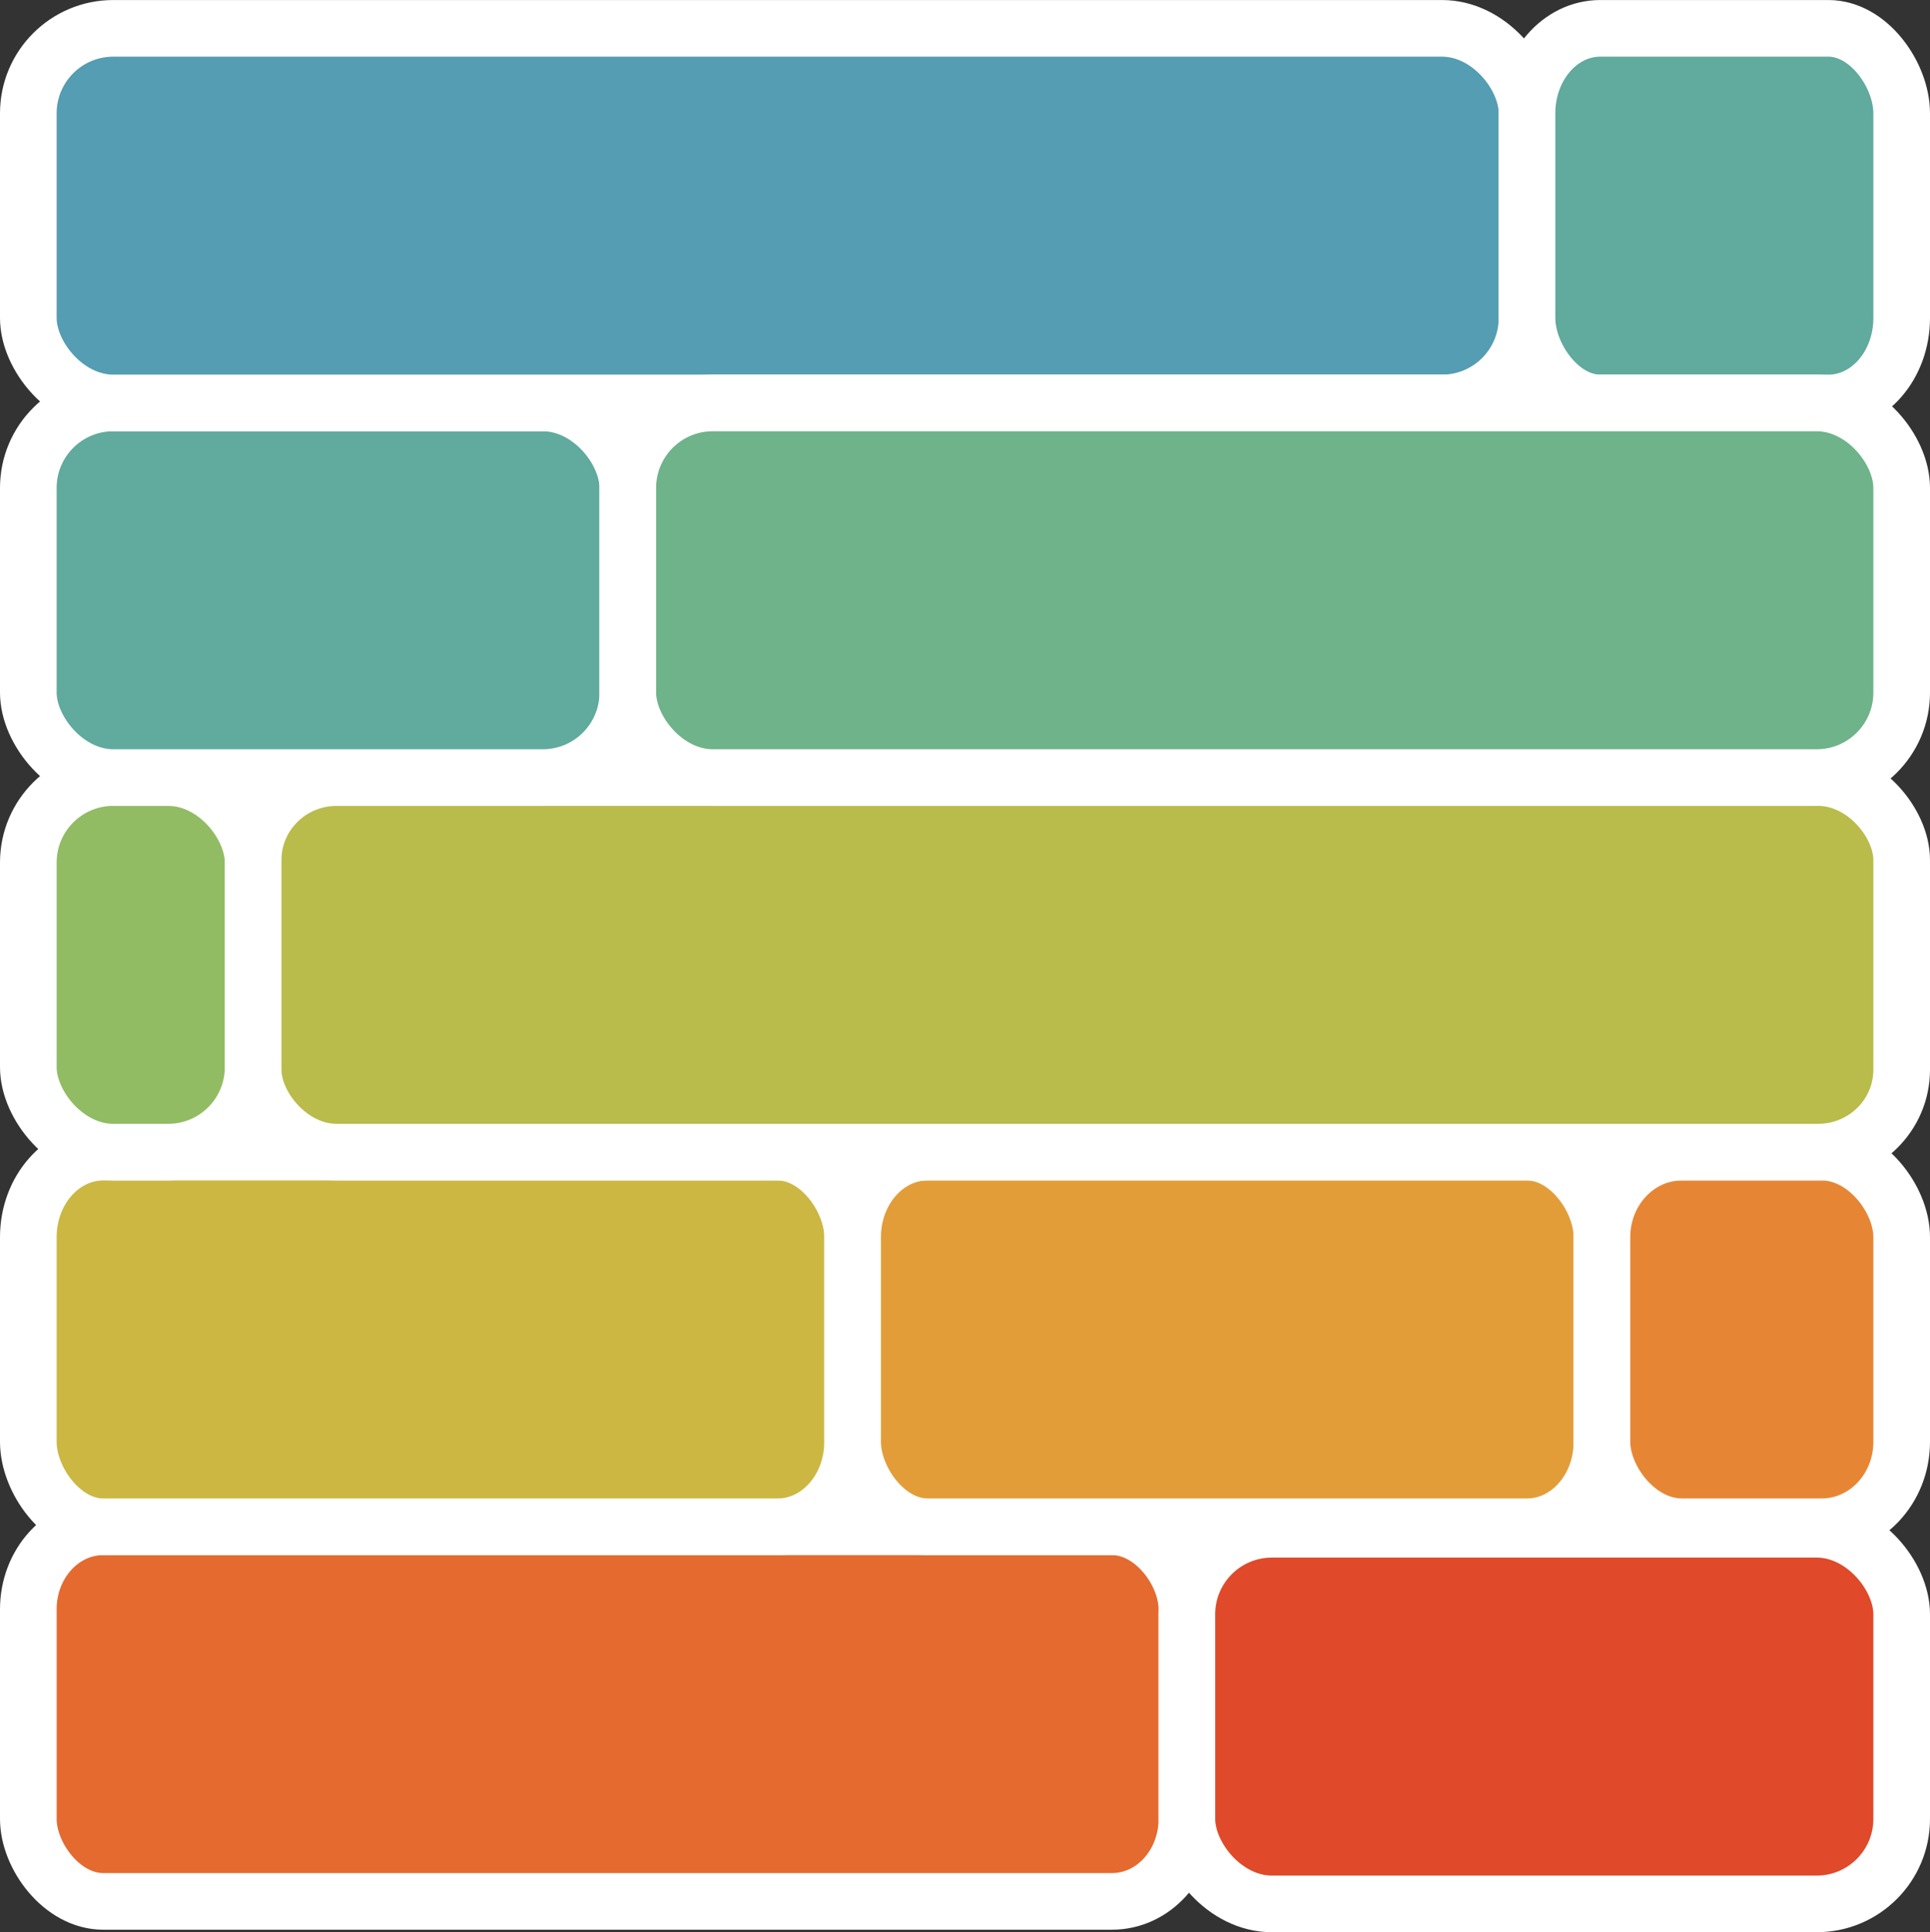 <svg xmlns="http://www.w3.org/2000/svg" viewBox="0 0 68.146 68.234"><rect x="0" y="0" width="68.146" height="68.234" fill="#333333" stroke="none"/><g transform="translate(-152.458 -303.27)"><rect width="29.104" height="13.229" x="171.095" y="390.222" rx="2.646" ry="3" style="fill:#e29d39;fill-opacity:1;stroke:#fff;stroke-width:2;stroke-linecap:round;stroke-linejoin:round;stroke-miterlimit:4;stroke-dasharray:none;stroke-opacity:1"/><rect width="40.908" height="13.229" x="153.458" y="357.188" rx="2.646" ry="2.912" style="fill:#e56a2f;fill-opacity:1;stroke:#fff;stroke-width:2;stroke-linecap:round;stroke-linejoin:round;stroke-miterlimit:4;stroke-dasharray:none;stroke-opacity:1"/><rect width="29.104" height="13.229" x="153.458" y="343.958" rx="2.646" ry="3" style="fill:#cbb742;fill-opacity:1;stroke:#fff;stroke-width:2;stroke-linecap:round;stroke-linejoin:round;stroke-miterlimit:4;stroke-dasharray:none;stroke-opacity:1"/><rect width="26.458" height="13.229" x="182.563" y="343.958" rx="2.646" ry="3" style="fill:#e29d39;fill-opacity:1;stroke:#fff;stroke-width:2;stroke-linecap:round;stroke-linejoin:round;stroke-miterlimit:4;stroke-dasharray:none;stroke-opacity:1"/><rect width="10.583" height="13.229" x="209.021" y="343.958" rx="2.823" ry="3" style="fill:#e68634;fill-opacity:1;stroke:#fff;stroke-width:2;stroke-linecap:round;stroke-linejoin:round;stroke-miterlimit:4;stroke-dasharray:none;stroke-opacity:1"/><rect width="7.938" height="13.229" x="153.458" y="330.729" rx="3" ry="3" style="fill:#92bc63;fill-opacity:1;stroke:#fff;stroke-width:2;stroke-linecap:round;stroke-linejoin:round;stroke-miterlimit:4;stroke-dasharray:none;stroke-opacity:1"/><rect width="58.208" height="13.229" x="161.396" y="330.729" rx="2.95" ry="2.912" style="fill:#b9bc4a;fill-opacity:1;stroke:#fff;stroke-width:2;stroke-linecap:round;stroke-linejoin:round;stroke-miterlimit:4;stroke-dasharray:none;stroke-opacity:1"/><rect width="21.167" height="13.229" x="153.458" y="317.5" rx="3" ry="3" style="fill:#60aa9e;fill-opacity:1;stroke:#fff;stroke-width:2;stroke-linecap:round;stroke-linejoin:round;stroke-miterlimit:4;stroke-dasharray:none;stroke-opacity:1"/><rect width="52.917" height="13.229" x="153.458" y="304.271" rx="3" ry="3" style="fill:#549db2;fill-opacity:1;stroke:#fff;stroke-width:2;stroke-linecap:round;stroke-linejoin:round;stroke-miterlimit:4;stroke-dasharray:none;stroke-opacity:1"/><rect width="13.229" height="13.229" x="206.375" y="304.271" rx="2.586" ry="3" style="fill:#60aa9e;fill-opacity:1;stroke:#fff;stroke-width:2;stroke-linecap:round;stroke-linejoin:round;stroke-miterlimit:4;stroke-dasharray:none;stroke-opacity:1"/><rect width="44.979" height="13.229" x="174.625" y="317.5" rx="3" ry="3" style="fill:#6eb389;fill-opacity:1;stroke:#fff;stroke-width:2;stroke-linecap:round;stroke-linejoin:round;stroke-miterlimit:4;stroke-dasharray:none;stroke-opacity:1"/><rect width="25.238" height="13.229" x="194.366" y="357.276" rx="3" ry="3" style="fill:#e04929;fill-opacity:1;stroke:#fff;stroke-width:2;stroke-linecap:round;stroke-linejoin:round;stroke-miterlimit:4;stroke-dasharray:none;stroke-opacity:1"/></g></svg>